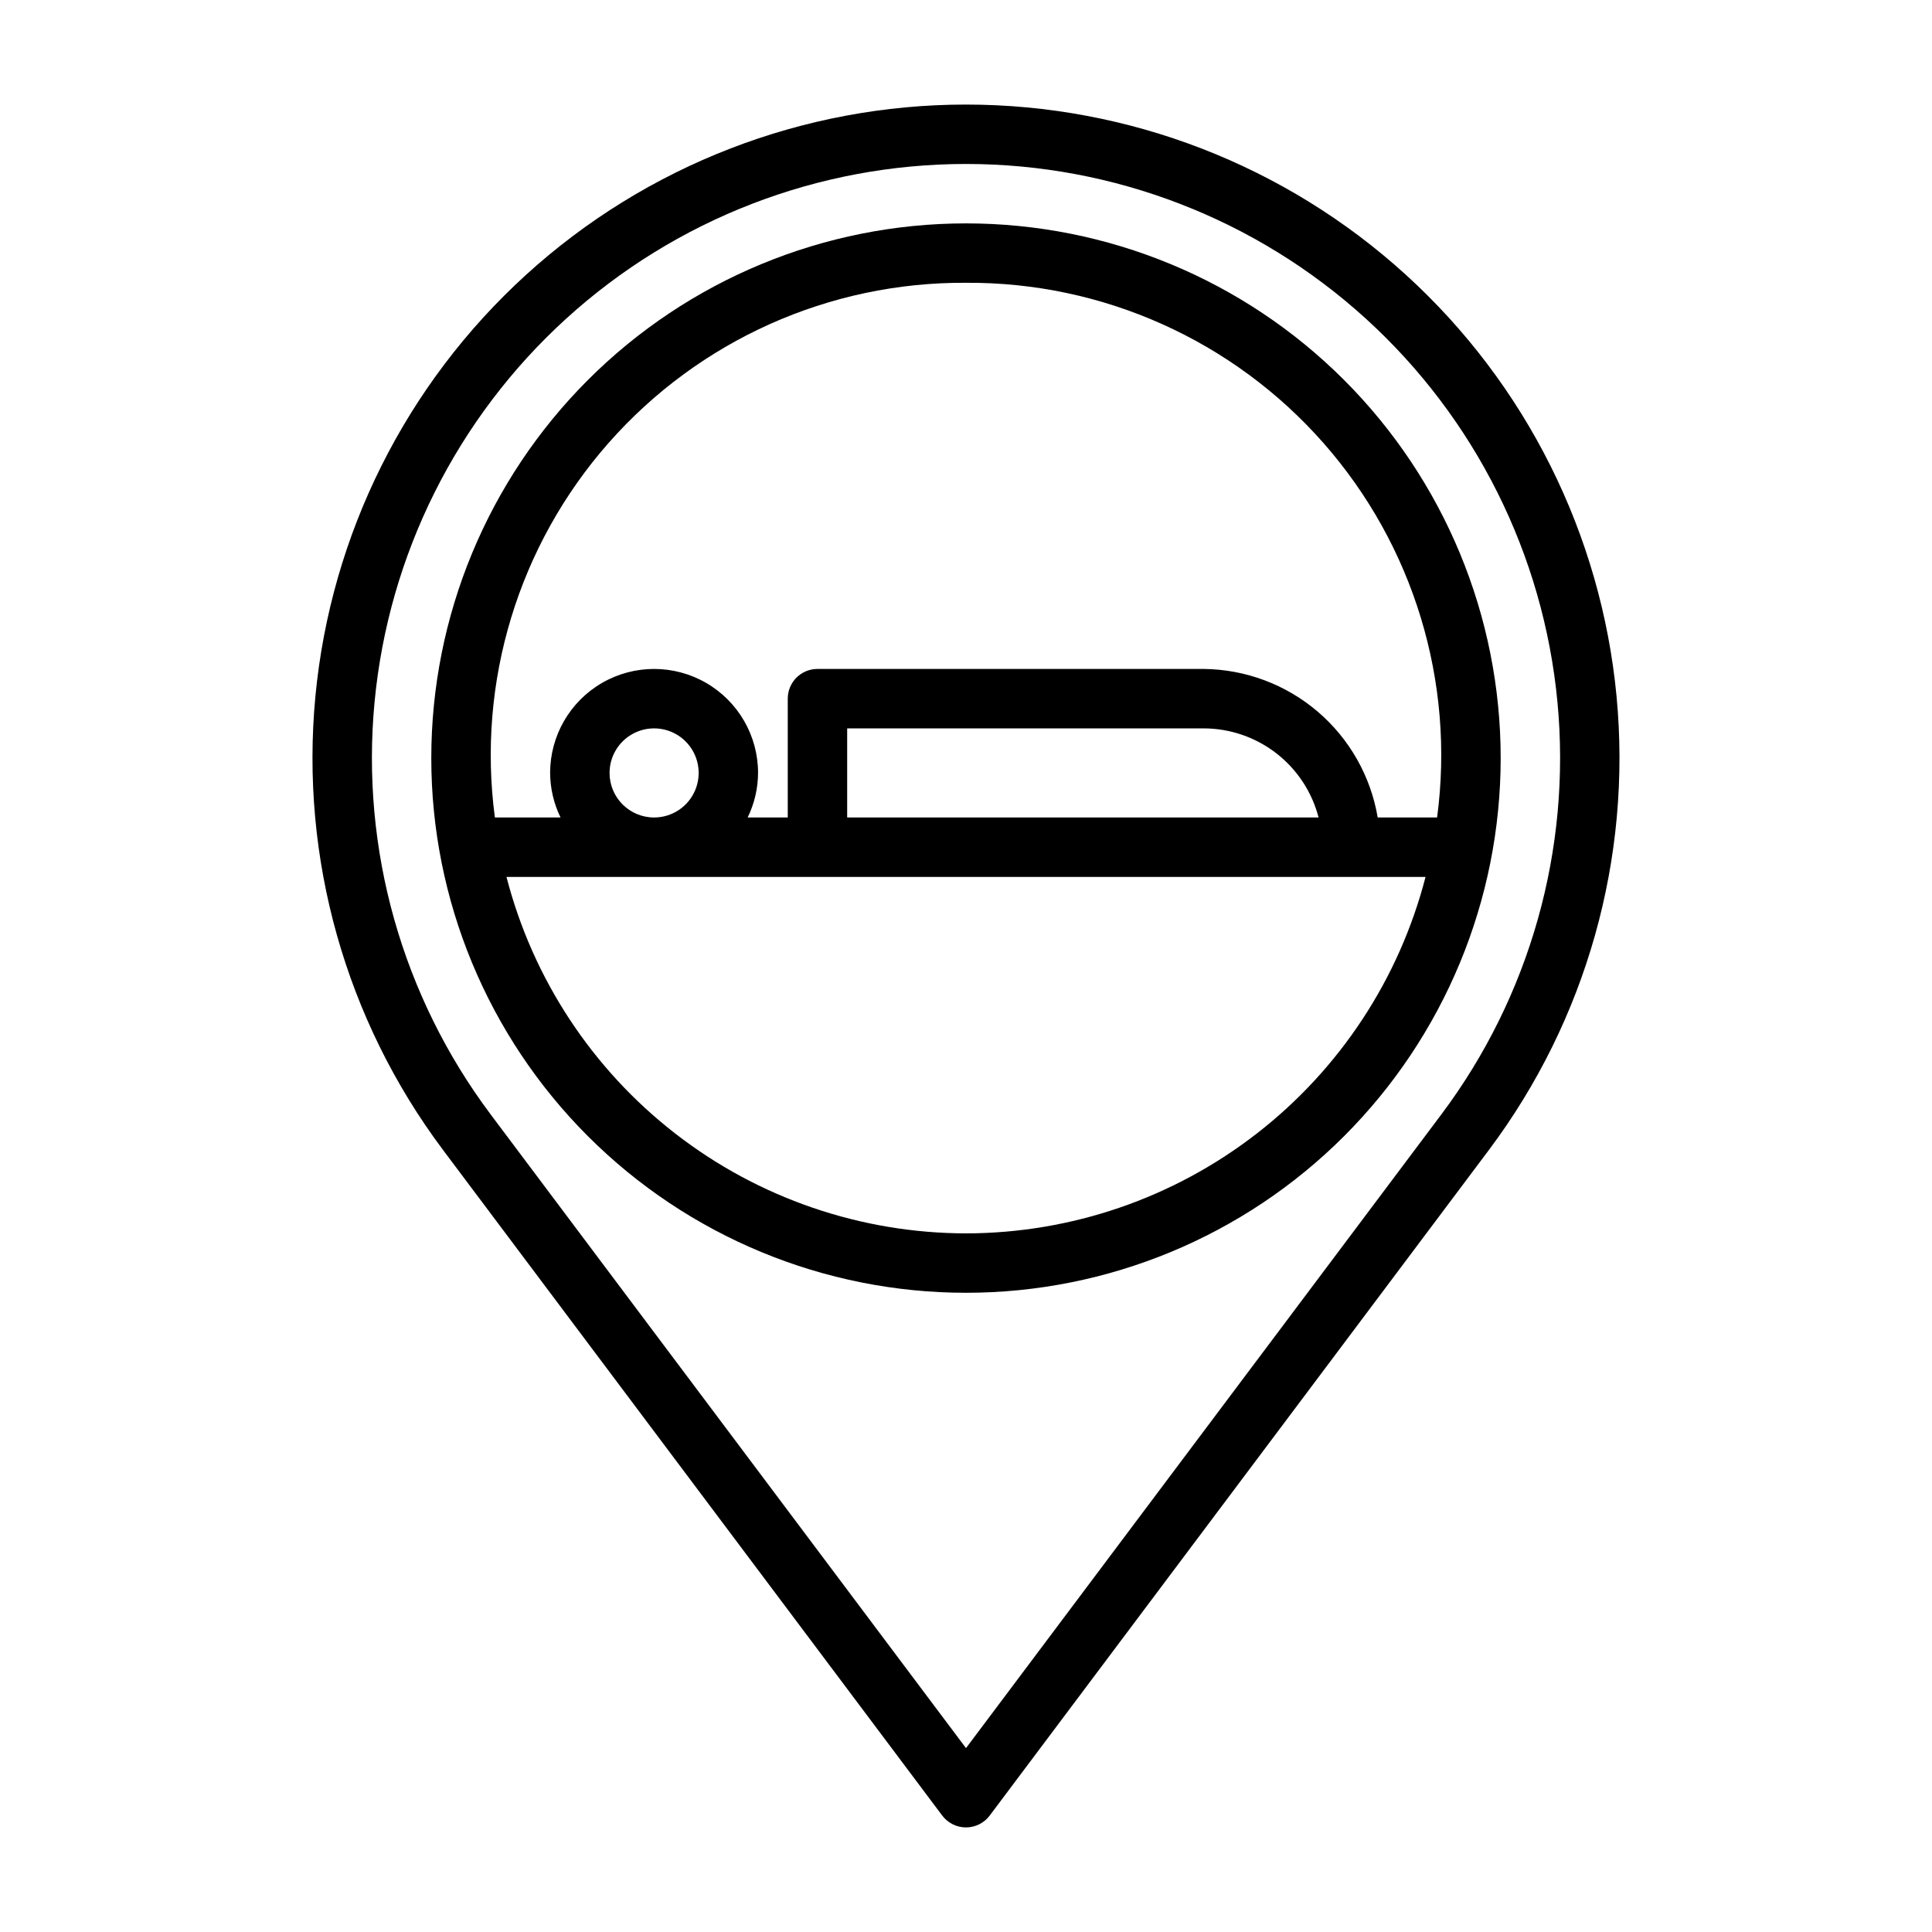 <?xml version="1.0" encoding="UTF-8"?>
<!-- Uploaded to: SVG Repo, www.svgrepo.com, Generator: SVG Repo Mixer Tools -->
<svg fill="#000000" width="800px" height="800px" version="1.1" viewBox="144 144 512 512" xmlns="http://www.w3.org/2000/svg">
 <g>
  <path d="m400 171.71c-43.102 0-84.652 16.07-116.54 45.07-31.883 29-51.805 68.848-55.875 111.75-4.074 42.906 8 85.789 33.859 120.27l132.25 176.33c1.488 1.984 3.82 3.152 6.301 3.152 2.477 0 4.809-1.168 6.297-3.152l132.25-176.33c25.859-34.48 37.934-77.363 33.863-120.27-4.074-42.906-23.996-82.754-55.879-111.75s-73.434-45.07-116.53-45.07zm125.95 267.65-125.95 167.91-125.95-167.91c-23.508-31.348-34.484-70.332-30.785-109.34 3.703-39.008 21.812-75.23 50.797-101.59 28.984-26.367 66.758-40.977 105.94-40.977 39.18 0 76.953 14.609 105.94 40.977 28.984 26.363 47.098 62.586 50.797 101.59 3.703 39.004-7.273 77.988-30.785 109.34z"/>
  <path d="m400 203.2c-37.582 0-73.621 14.926-100.2 41.5-26.574 26.574-41.504 62.613-41.504 100.2 0 37.578 14.93 73.621 41.504 100.2 26.574 26.57 62.613 41.5 100.2 41.5 37.578 0 73.621-14.93 100.19-41.5 26.574-26.574 41.504-62.617 41.504-100.2 0-37.582-14.93-73.621-41.504-100.2-26.57-26.574-62.613-41.5-100.19-41.5zm0 15.742c36.215-0.227 70.75 15.246 94.691 42.418s34.941 63.383 30.156 99.277h-15.742c-1.848-10.93-7.481-20.863-15.914-28.059s-19.129-11.195-30.215-11.301h-102.34c-4.348 0-7.871 3.523-7.871 7.871v31.488h-10.625c1.793-3.676 2.734-7.715 2.754-11.805 0-9.844-5.25-18.941-13.777-23.863-8.523-4.922-19.027-4.922-27.551 0-8.523 4.922-13.777 14.02-13.777 23.863 0.02 4.09 0.961 8.129 2.758 11.805h-17.398c-4.785-35.895 6.215-72.105 30.156-99.277 23.941-27.172 58.48-42.645 94.695-42.418zm93.438 141.7h-124.93v-23.613h94.465c6.977 0.004 13.754 2.328 19.266 6.602 5.516 4.273 9.453 10.258 11.195 17.012zm-187.9-11.805c0-4.777 2.875-9.082 7.289-10.91 4.41-1.828 9.492-0.816 12.867 2.559 3.379 3.379 4.387 8.457 2.559 12.867-1.828 4.414-6.133 7.289-10.906 7.289-6.523 0-11.809-5.285-11.809-11.805zm94.465 122.02c-27.895-0.039-54.988-9.336-77.027-26.434-22.039-17.094-37.781-41.023-44.754-68.031h243.56c-6.973 27.008-22.715 50.938-44.754 68.031-22.039 17.098-49.133 26.395-77.023 26.434z"/>
 </g>
</svg>